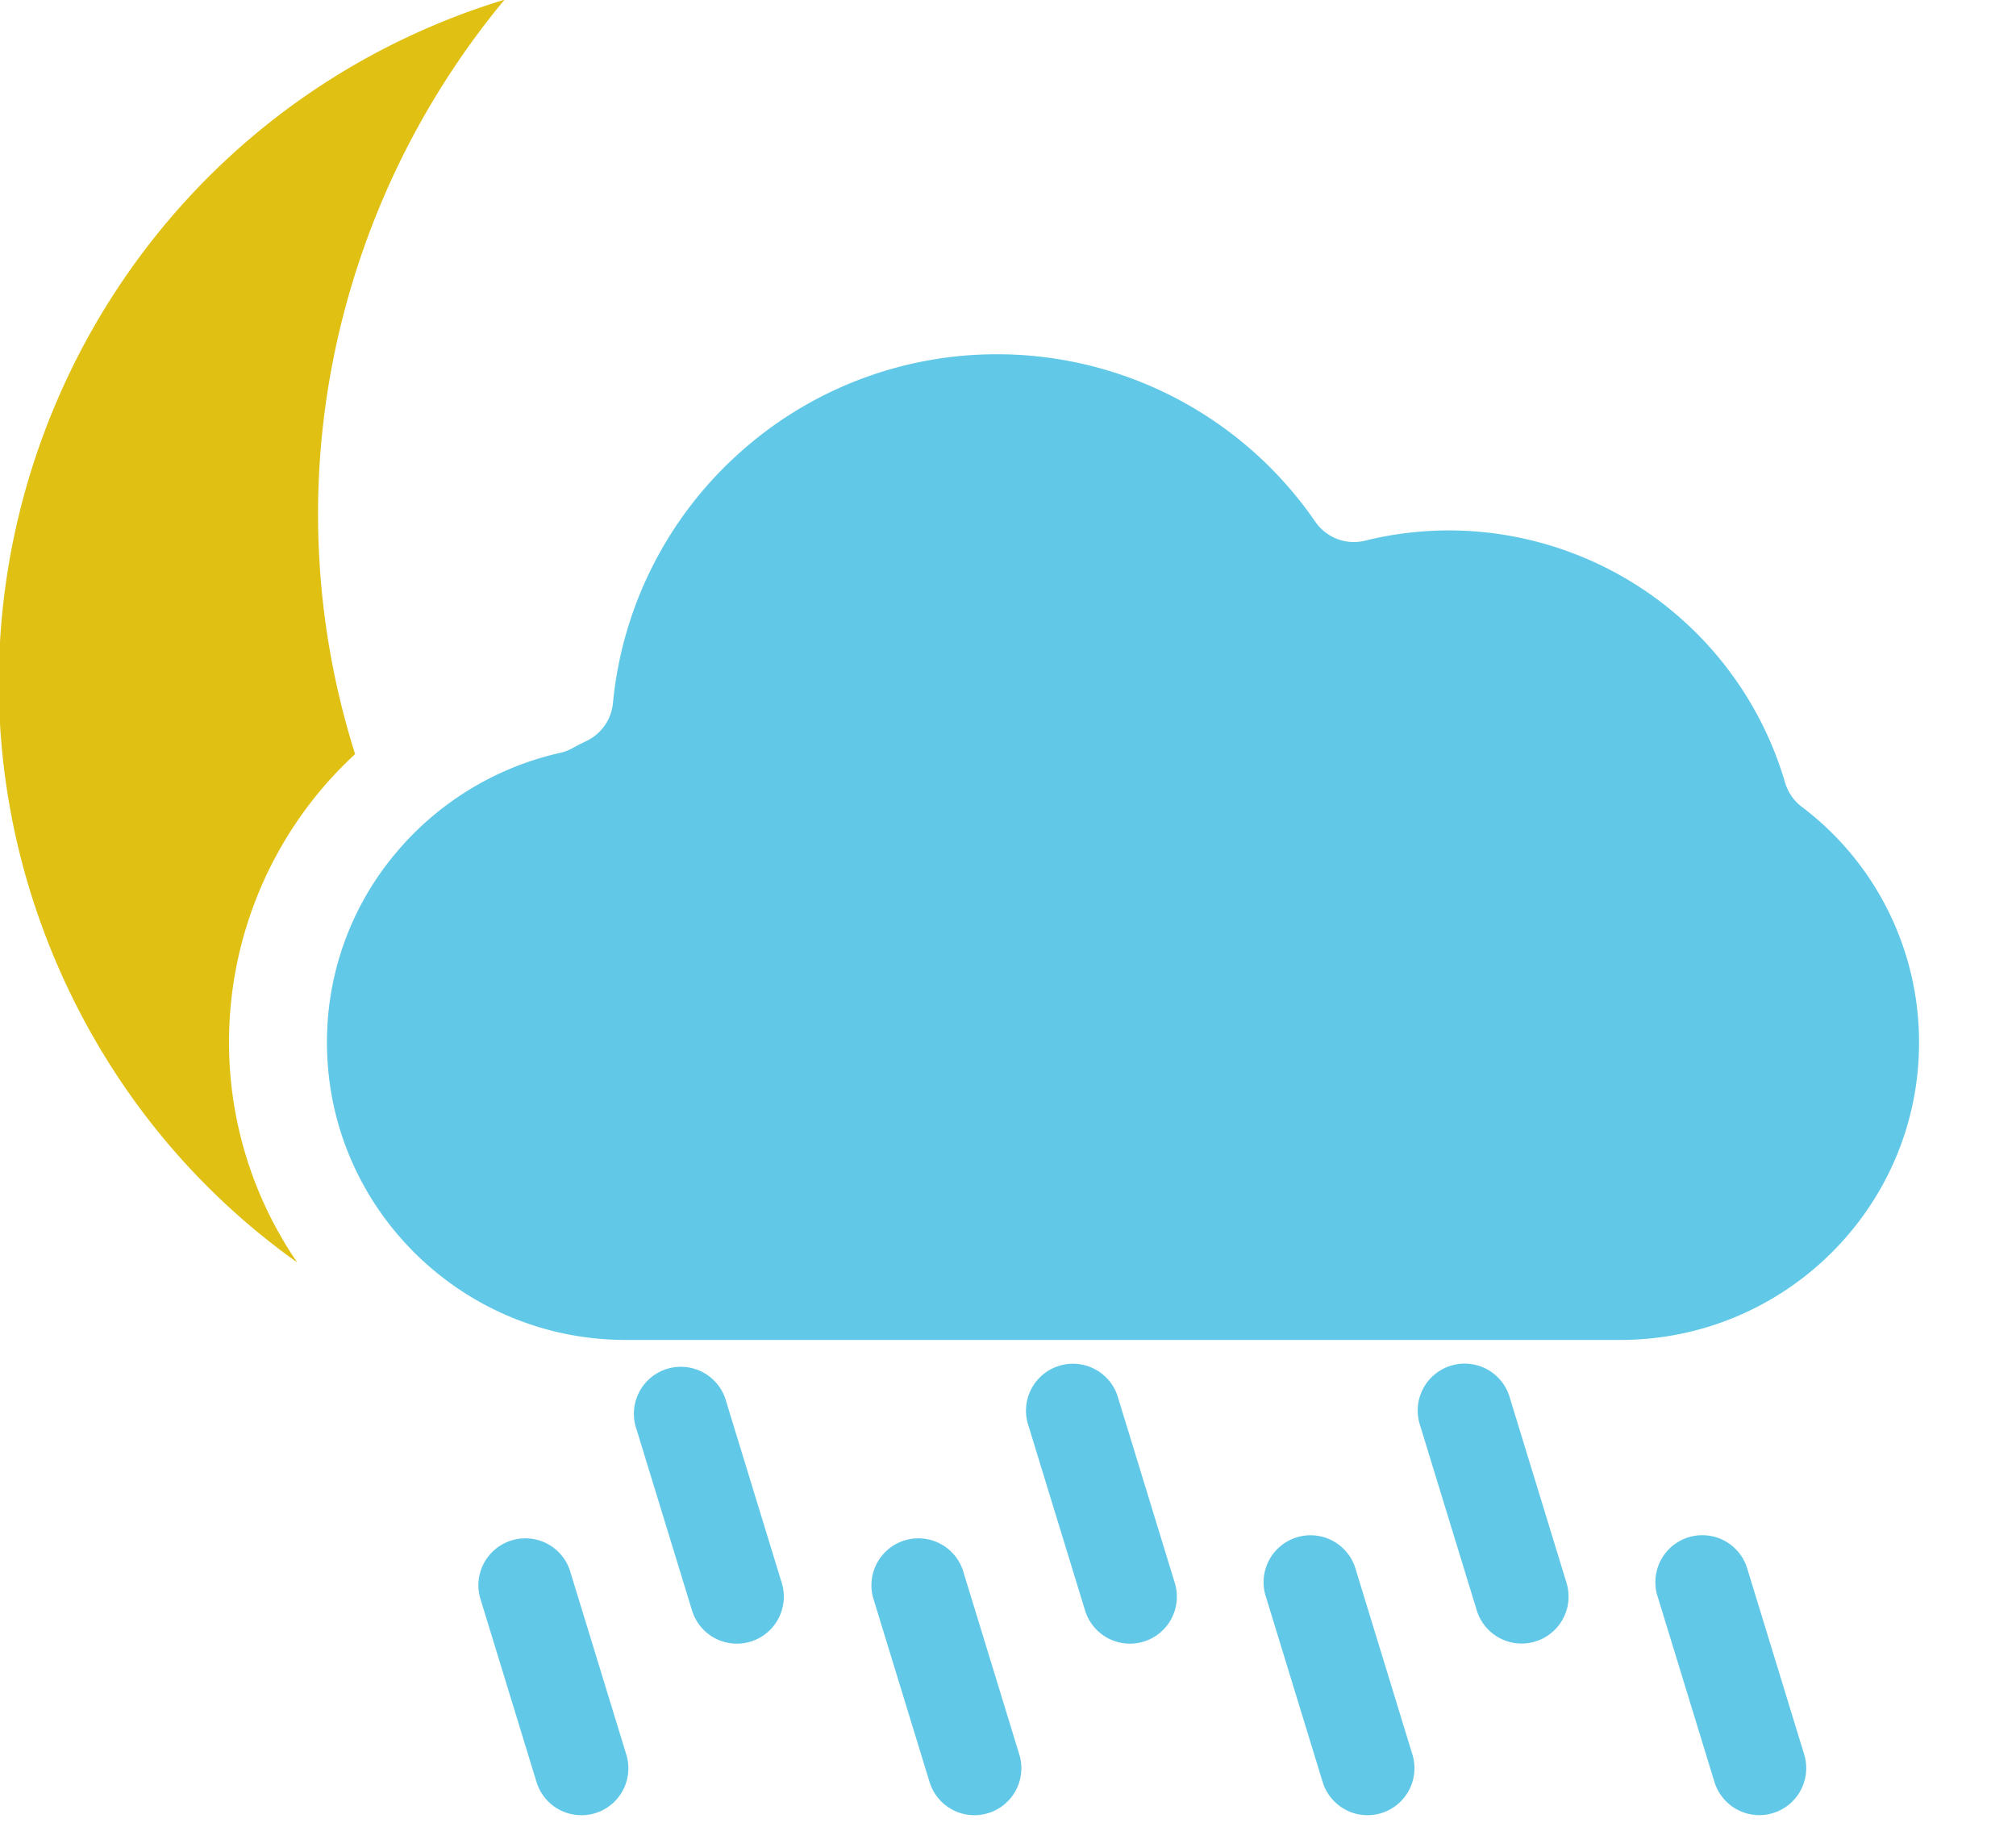 <svg width="318.94" height="289.62" xmlns="http://www.w3.org/2000/svg"><g fill="#61c9e7"><path d="M285.04 127.6a7.42 7.42 0 01-2.64-3.85 55.5 55.5 0 00-53.08-39.86c-4.5 0-9 .54-13.34 1.62-3 .75-6.15-.45-7.9-3a61.1 61.1 0 00-50.33-26.48 60.89 60.89 0 00-41.18 15.98 60.88 60.88 0 00-19.6 39.19 7.42 7.42 0 01-4.2 6c-.73.35-1.47.73-2.2 1.13-.62.34-1.29.6-1.98.75a47.48 47.48 0 00-26.35 16.3 46.29 46.29 0 00-10.51 29.55c0 25.92 21.2 47 47.27 47h157.34c26.06 0 47.26-21.08 47.26-47a46.6 46.6 0 00-18.56-37.33" paint-order="stroke fill markers"/><path d="M91.98 287.1a7.41 7.41 0 007.1-9.6l-8.94-29.18a7.43 7.43 0 00-14.2 4.35l8.94 29.18a7.43 7.43 0 007.1 5.25M154.16 287.1a7.43 7.43 0 007.1-9.6l-8.94-29.18a7.43 7.43 0 00-14.2 4.35l8.94 29.18a7.43 7.43 0 007.1 5.25M216.35 287.1a7.43 7.43 0 007.1-9.6l-8.94-29.18a7.43 7.43 0 10-14.2 4.35l8.94 29.18a7.43 7.43 0 007.1 5.25M116.58 259.97a7.43 7.43 0 007.1-9.6l-8.94-29.18a7.43 7.43 0 00-14.2 4.35l8.94 29.17a7.43 7.43 0 007.1 5.26M178.76 259.97a7.43 7.43 0 007.1-9.6l-8.94-29.18a7.43 7.43 0 10-14.2 4.35l8.94 29.17a7.43 7.43 0 007.1 5.26M278.33 287.09a7.43 7.43 0 007.1-9.6l-8.94-29.18a7.43 7.43 0 10-14.2 4.35l8.94 29.17a7.43 7.43 0 007.1 5.26M240.73 259.95a7.43 7.43 0 007.1-9.6l-8.94-29.18a7.43 7.43 0 10-14.2 4.35l8.94 29.18a7.43 7.43 0 007.1 5.25"/></g><path d="M79.82-.05c-3.37 1.02-6.69 2.2-9.96 3.54-57.55 23.57-85.2 89.56-61.63 147.12 8.19 20 21.61 36.84 38.8 49.07a61.6 61.6 0 01-10.8-34.83c0-14.3 4.93-28.13 13.96-39.22a62.66 62.66 0 015.99-6.36 125.82 125.82 0 01-1.69-70.09A128.43 128.43 0 0179.82-.05z" fill="#e1c014"/></svg>